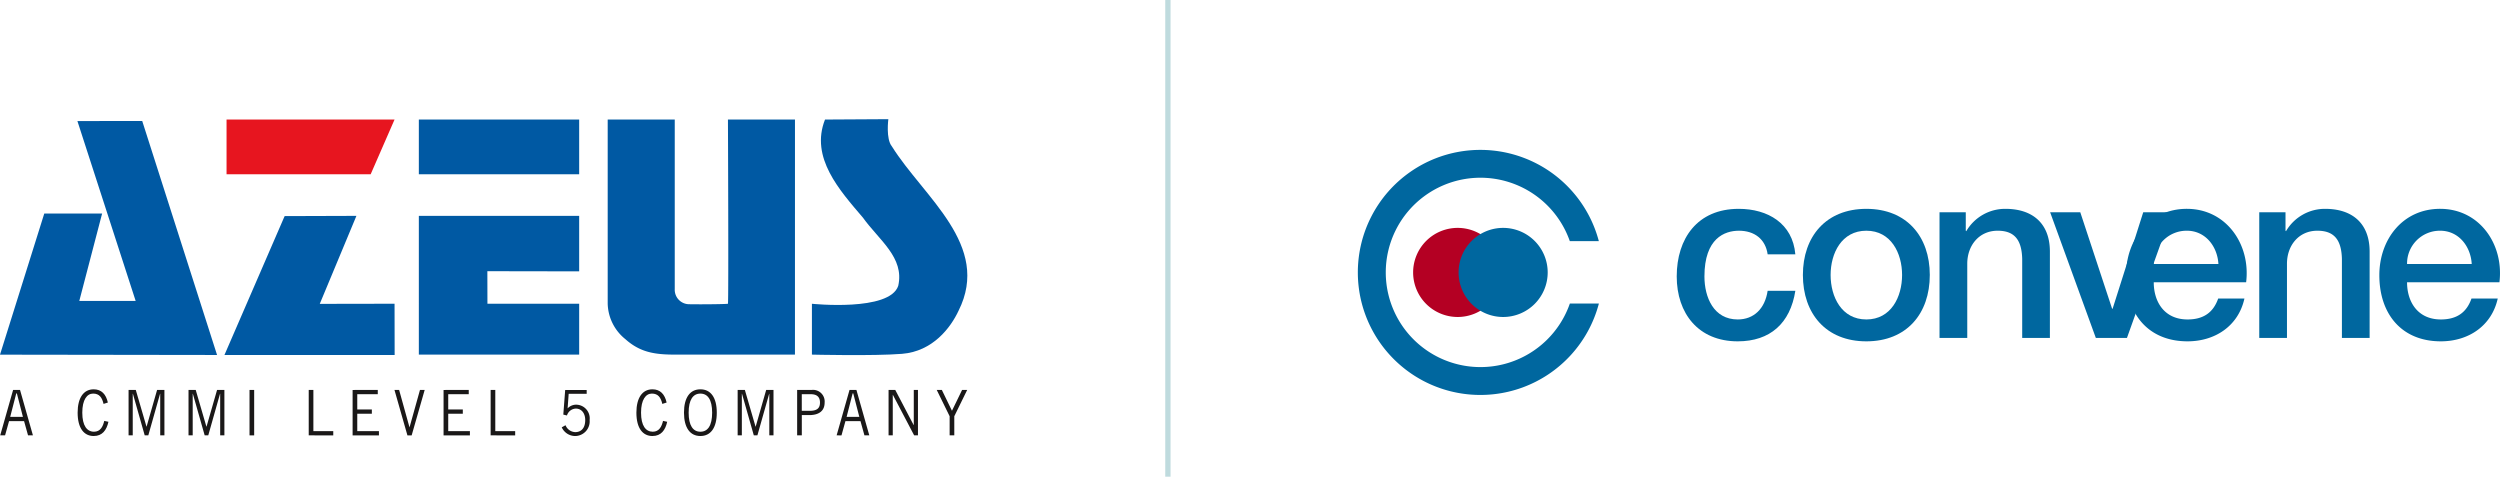<svg xmlns="http://www.w3.org/2000/svg" xmlns:xlink="http://www.w3.org/1999/xlink" width="472" height="90" viewBox="0 0 472 90">
  <defs>
    <clipPath id="clip-path">
      <rect id="Rectangle_1460" data-name="Rectangle 1460" width="182.633" height="59.819" fill="none"/>
    </clipPath>
    <clipPath id="clip-path-2">
      <rect id="Rectangle_1466" data-name="Rectangle 1466" width="215.647" height="46.269" fill="none"/>
    </clipPath>
    <clipPath id="clip-path-4">
      <rect id="Rectangle_1461" data-name="Rectangle 1461" width="45.515" height="46.269" fill="none"/>
    </clipPath>
    <clipPath id="clip-path-5">
      <rect id="Rectangle_1462" data-name="Rectangle 1462" width="16.822" height="16.822" fill="none"/>
    </clipPath>
    <clipPath id="clip-path-6">
      <rect id="Rectangle_1463" data-name="Rectangle 1463" width="16.821" height="16.822" fill="none"/>
    </clipPath>
    <clipPath id="clip-path-7">
      <rect id="Rectangle_1464" data-name="Rectangle 1464" width="70.605" height="25.015" fill="none"/>
    </clipPath>
  </defs>
  <g id="Group_14356" data-name="Group 14356" transform="translate(-135 -400.5)">
    <line id="Line_103" data-name="Line 103" y2="90" transform="translate(355.5 400.5)" fill="none" stroke="#bfdbde" stroke-width="1"/>
    <g id="Group_14334" data-name="Group 14334" transform="translate(135 423)">
      <g id="Group_14333" data-name="Group 14333" clip-path="url(#clip-path)">
        <path id="Path_7931" data-name="Path 7931" d="M378.833,0s-.495,3.727.663,5.13c5.987,9.586,18.814,18.655,12.586,31.051-1.483,3.178-4.849,7.653-10.652,8.122-5.382.435-17.027.148-17.027.148v-9.6s14.7,1.534,16.3-3.4c1.2-5.35-3.663-8.645-6.664-12.854-4.39-5.154-10.013-11.331-7.164-18.527Z" transform="translate(-211.114)" fill="#0059a3"/>
        <path id="Path_7932" data-name="Path 7932" d="M308.094,44.543H285.4c-3.781,0-6.545-.434-9.313-2.91a8.859,8.859,0,0,1-3.347-6.694V.161H285.4v32.01a2.731,2.731,0,0,0,2.586,2.857c2.94.054,7.444-.022,7.457-.09.144-.874,0-34.778,0-34.778h12.655Z" transform="translate(-158.007 -0.093)" fill="#0059a3"/>
        <path id="Path_7933" data-name="Path 7933" d="M133.4.161l-4.508,10.33H101.681V.161Z" transform="translate(-58.908 -0.093)" fill="#e7151f"/>
        <rect id="Rectangle_1458" data-name="Rectangle 1458" width="30.27" height="10.33" transform="translate(79.077 0.068)" fill="#0059a3"/>
        <path id="Path_7934" data-name="Path 7934" d="M40.981,44.993,0,44.933,8.358,18.29l10.922,0-4.31,16.5H25.613L14.615.828,26.851.814Z" transform="translate(0 -0.472)" fill="#0059a3"/>
        <path id="Path_7935" data-name="Path 7935" d="M218.253,43.4V53.876l-17.333-.03.013,6.144h17.32v9.6h-30.27V43.4Z" transform="translate(-108.906 -25.144)" fill="#0059a3"/>
        <path id="Path_7936" data-name="Path 7936" d="M125.653,43.4l-6.92,16.614,14.12-.025.017,9.676-32.133,0L112.1,43.444Z" transform="translate(-58.361 -25.144)" fill="#0059a3"/>
        <path id="Path_7937" data-name="Path 7937" d="M.092,130.1l2.436-8.578H3.835L6.269,130.1H5.347L4.6,127.419H1.76L1.012,130.1Zm1.887-3.492h2.4l-1.141-4.425H3.12Z" transform="translate(-0.053 -70.405)" fill="#1a1818"/>
        <path id="Path_7938" data-name="Path 7938" d="M40.66,127.373c-.351,1.593-1.164,2.687-2.787,2.687-1.776,0-3.029-1.4-3.029-4.412,0-2.791,1.12-4.406,3.029-4.406,1.471,0,2.327.927,2.678,2.494l-.813.262c-.286-1.213-.79-1.949-1.975-1.949-1.14,0-2.04,1.143-2.04,3.6,0,2.486.9,3.6,2.215,3.6,1.219,0,1.689-1,1.932-2.042Z" transform="translate(-20.187 -70.24)" fill="#1a1818"/>
        <path id="Path_7939" data-name="Path 7939" d="M63.675,130.1V122.26h-.034L61.426,130.1h-.681L58.52,122.26h-.033V130.1H57.7v-8.578h1.361l2.02,6.937H61.1l1.985-6.937h1.382V130.1Z" transform="translate(-33.425 -70.405)" fill="#1a1818"/>
        <path id="Path_7940" data-name="Path 7940" d="M90.589,130.1V122.26h-.033L88.339,130.1H87.66l-2.229-7.844H85.4V130.1h-.79v-8.578H85.97l2.017,6.937h.022L90,121.526h1.383V130.1Z" transform="translate(-49.018 -70.405)" fill="#1a1818"/>
        <rect id="Rectangle_1459" data-name="Rectangle 1459" width="0.877" height="8.578" transform="translate(47.11 51.121)" fill="#1a1818"/>
        <path id="Path_7941" data-name="Path 7941" d="M138.561,130.1v-8.578h.879V129.3h3.753v.809Z" transform="translate(-80.274 -70.405)" fill="#1a1818"/>
        <path id="Path_7942" data-name="Path 7942" d="M163.01,121.526v.807h-3.873v2.876h2.754v.806h-2.754V129.3h4.092v.809h-4.97v-8.578Z" transform="translate(-91.686 -70.405)" fill="#1a1818"/>
        <path id="Path_7943" data-name="Path 7943" d="M177.045,121.526h.878l1.951,7.033h.023l1.963-7.033h.888l-2.457,8.578h-.8Z" transform="translate(-102.569 -70.405)" fill="#1a1818"/>
        <path id="Path_7944" data-name="Path 7944" d="M203.835,121.526v.807h-3.874v2.876h2.753v.806h-2.753V129.3h4.093v.809h-4.973v-8.578Z" transform="translate(-115.336 -70.405)" fill="#1a1818"/>
        <path id="Path_7945" data-name="Path 7945" d="M220.211,130.1v-8.578h.878V129.3h3.753v.809Z" transform="translate(-127.578 -70.405)" fill="#1a1818"/>
        <path id="Path_7946" data-name="Path 7946" d="M256.834,122.26h-3.4l-.2,2.746a2.219,2.219,0,0,1,1.625-.7,2.593,2.593,0,0,1,2.533,2.9,2.774,2.774,0,0,1-2.741,3.022,2.806,2.806,0,0,1-2.526-1.642l.714-.4a2.059,2.059,0,0,0,1.833,1.306c1.039,0,1.885-.663,1.885-2.283,0-1.259-.681-2.162-1.777-2.162a1.813,1.813,0,0,0-1.668,1.3l-.691-.166.354-4.645h4.058Z" transform="translate(-146.068 -70.405)" fill="#1a1818"/>
        <path id="Path_7947" data-name="Path 7947" d="M291.443,127.373c-.35,1.593-1.162,2.687-2.786,2.687-1.776,0-3.028-1.4-3.028-4.412,0-2.791,1.121-4.406,3.028-4.406,1.471,0,2.328.927,2.679,2.494l-.813.262c-.286-1.213-.788-1.949-1.975-1.949-1.142,0-2.042,1.143-2.042,3.6,0,2.486.9,3.6,2.218,3.6,1.217,0,1.689-1,1.932-2.042Z" transform="translate(-165.477 -70.24)" fill="#1a1818"/>
        <path id="Path_7948" data-name="Path 7948" d="M310.09,121.242c1.941,0,3.093,1.543,3.093,4.406s-1.152,4.412-3.093,4.412-3.1-1.546-3.1-4.412,1.151-4.406,3.1-4.406m0,8.008c1.39,0,2.216-1.162,2.216-3.6s-.826-3.6-2.216-3.6-2.219,1.166-2.219,3.6.825,3.6,2.219,3.6" transform="translate(-177.854 -70.24)" fill="#1a1818"/>
        <path id="Path_7949" data-name="Path 7949" d="M337.047,130.1V122.26h-.031L334.8,130.1h-.681l-2.226-7.844h-.032V130.1h-.791v-8.578h1.361l2.019,6.937h.023l1.983-6.937h1.381V130.1Z" transform="translate(-191.801 -70.405)" fill="#1a1818"/>
        <path id="Path_7950" data-name="Path 7950" d="M357.773,130.1v-8.578h2.764a2.2,2.2,0,0,1,2.426,2.4c0,1.426-.911,2.353-2.908,2.353h-1.4V130.1Zm.877-4.632h1.493c1.458,0,1.942-.55,1.942-1.571s-.559-1.567-1.747-1.567h-1.688Z" transform="translate(-207.273 -70.405)" fill="#1a1818"/>
        <path id="Path_7951" data-name="Path 7951" d="M375.494,130.1l2.436-8.578h1.3l2.433,8.578h-.919L380,127.419h-2.844l-.744,2.686Zm1.885-3.492h2.4l-1.143-4.425h-.121Z" transform="translate(-217.539 -70.405)" fill="#1a1818"/>
        <path id="Path_7952" data-name="Path 7952" d="M398.808,130.1v-8.578h1.262l3.456,6.607h.042v-6.607h.79V130.1h-.722l-4.018-7.653H399.6V130.1Z" transform="translate(-231.046 -70.405)" fill="#1a1818"/>
        <path id="Path_7953" data-name="Path 7953" d="M422.86,126.492l-2.436-4.966h.966l1.91,3.933,1.911-3.933h.962l-2.433,4.966V130.1h-.88Z" transform="translate(-243.569 -70.405)" fill="#1a1818"/>
      </g>
    </g>
    <g id="Group_14350" data-name="Group 14350" transform="translate(391.353 428.799)">
      <g id="Group_14349" data-name="Group 14349" clip-path="url(#clip-path-2)">
        <g id="Group_14348" data-name="Group 14348">
          <g id="Group_14347" data-name="Group 14347" clip-path="url(#clip-path-2)">
            <g id="Group_14337" data-name="Group 14337" style="mix-blend-mode: multiply;isolation: isolate">
              <g id="Group_14336" data-name="Group 14336">
                <g id="Group_14335" data-name="Group 14335" clip-path="url(#clip-path-4)">
                  <path id="Path_7954" data-name="Path 7954" d="M40.036,29.014a17.875,17.875,0,1,1-.01-11.793h5.481a23.134,23.134,0,1,0,.009,11.793Z" transform="translate(-0.001)" fill="#00679f"/>
                </g>
              </g>
            </g>
            <g id="Group_14340" data-name="Group 14340" transform="translate(10.441 14.726)" style="mix-blend-mode: multiply;isolation: isolate">
              <g id="Group_14339" data-name="Group 14339">
                <g id="Group_14338" data-name="Group 14338" clip-path="url(#clip-path-5)">
                  <path id="Path_7955" data-name="Path 7955" d="M51.8,57.739a8.411,8.411,0,1,1-8.411-8.411A8.411,8.411,0,0,1,51.8,57.739" transform="translate(-34.974 -49.328)" fill="#b40023"/>
                </g>
              </g>
            </g>
            <g id="Group_14343" data-name="Group 14343" transform="translate(19.03 14.726)" style="mix-blend-mode: multiply;isolation: isolate">
              <g id="Group_14342" data-name="Group 14342">
                <g id="Group_14341" data-name="Group 14341" clip-path="url(#clip-path-6)">
                  <path id="Path_7956" data-name="Path 7956" d="M80.565,57.739a8.411,8.411,0,1,1-8.41-8.411,8.411,8.411,0,0,1,8.41,8.411" transform="translate(-63.744 -49.328)" fill="#00679f"/>
                </g>
              </g>
            </g>
            <path id="Path_7957" data-name="Path 7957" d="M218.859,45.865c-.413-2.892-2.524-4.452-5.416-4.452-2.708,0-6.518,1.423-6.518,8.629,0,3.948,1.744,8.125,6.288,8.125,3.029,0,5.141-2.02,5.646-5.416h5.232c-.964,6.15-4.773,9.547-10.878,9.547-7.436,0-11.52-5.278-11.52-12.255,0-7.16,3.9-12.76,11.7-12.76,5.508,0,10.19,2.754,10.694,8.583Z" transform="translate(-141.481 -26.152)" fill="#00679f"/>
            <path id="Path_7958" data-name="Path 7958" d="M281.486,49.766c0-7.252,4.36-12.484,11.98-12.484s11.98,5.232,11.98,12.484c0,7.3-4.36,12.531-11.98,12.531s-11.98-5.233-11.98-12.531m18.727,0c0-4.085-2.066-8.354-6.747-8.354s-6.747,4.269-6.747,8.354c0,4.131,2.066,8.4,6.747,8.4s6.747-4.269,6.747-8.4" transform="translate(-197.453 -26.152)" fill="#00679f"/>
            <path id="Path_7959" data-name="Path 7959" d="M367.89,37.924h4.957v3.488l.092.092a8.5,8.5,0,0,1,7.39-4.222c5.14,0,8.4,2.754,8.4,8.078V61.654H383.5V46.737c-.091-3.718-1.56-5.324-4.635-5.324-3.488,0-5.737,2.754-5.737,6.242v14H367.89Z" transform="translate(-258.062 -26.152)" fill="#00679f"/>
            <path id="Path_7960" data-name="Path 7960" d="M437.841,39.434h5.691l6.013,18.222h.092l5.783-18.222h5.416l-8.491,23.73H446.47Z" transform="translate(-307.13 -27.662)" fill="#00679f"/>
            <g id="Group_14346" data-name="Group 14346" transform="translate(145.042 11.13)" style="mix-blend-mode: multiply;isolation: isolate">
              <g id="Group_14345" data-name="Group 14345">
                <g id="Group_14344" data-name="Group 14344" clip-path="url(#clip-path-7)">
                  <path id="Path_7961" data-name="Path 7961" d="M491.079,51.143c0,3.718,2.019,7.023,6.38,7.023,3.03,0,4.865-1.331,5.784-3.948H508.2c-1.147,5.187-5.554,8.078-10.74,8.078-7.435,0-11.613-5.187-11.613-12.485,0-6.747,4.407-12.53,11.475-12.53,7.481,0,12.071,6.747,11.2,13.861ZM503.288,47.7c-.184-3.3-2.433-6.288-5.967-6.288a6.2,6.2,0,0,0-6.242,6.288Z" transform="translate(-485.846 -37.282)" fill="#00679f"/>
                  <path id="Path_7962" data-name="Path 7962" d="M570.1,37.924h4.957v3.488l.092.092a8.5,8.5,0,0,1,7.39-4.222c5.14,0,8.4,2.754,8.4,8.078V61.654h-5.233V46.737c-.091-3.718-1.56-5.324-4.635-5.324-3.488,0-5.737,2.754-5.737,6.242v14H570.1Z" transform="translate(-544.948 -37.282)" fill="#00679f"/>
                  <path id="Path_7963" data-name="Path 7963" d="M651.281,51.143c0,3.718,2.02,7.023,6.38,7.023,3.029,0,4.865-1.331,5.783-3.948H668.4c-1.148,5.187-5.554,8.078-10.74,8.078-7.436,0-11.613-5.187-11.613-12.485,0-6.747,4.406-12.53,11.475-12.53,7.481,0,12.071,6.747,11.2,13.861ZM663.49,47.7c-.183-3.3-2.433-6.288-5.967-6.288a6.2,6.2,0,0,0-6.242,6.288Z" transform="translate(-598.223 -37.282)" fill="#00679f"/>
                </g>
              </g>
            </g>
          </g>
        </g>
      </g>
    </g>
  </g>
</svg>
